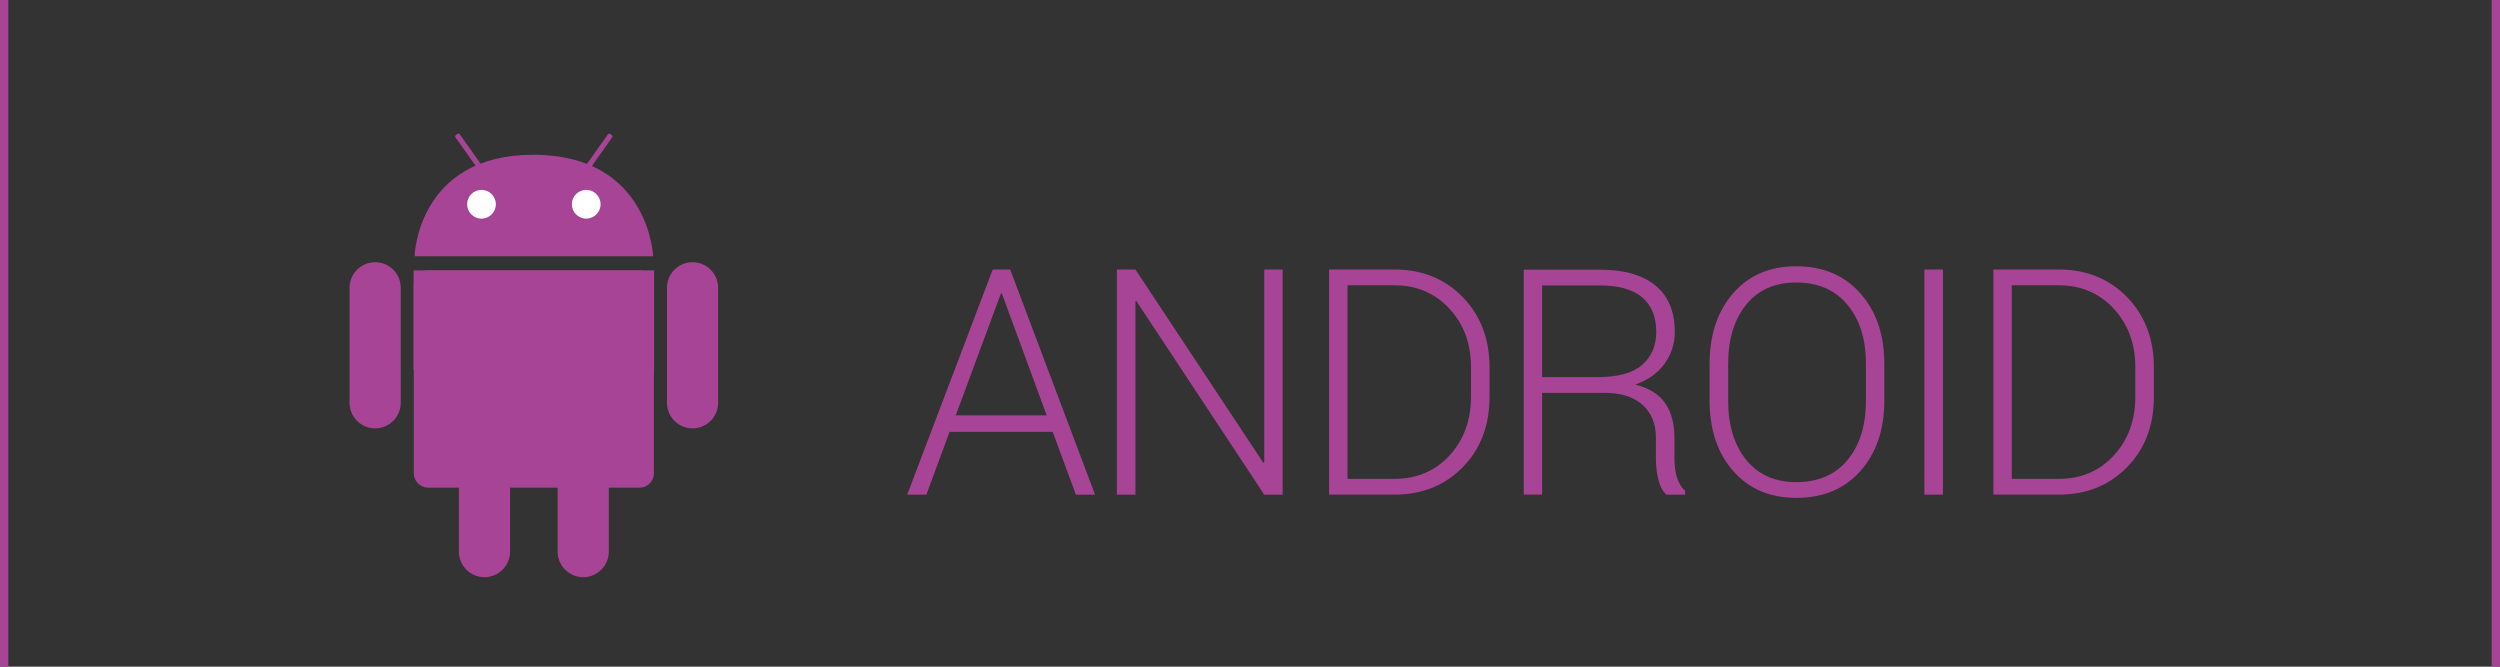 <?xml version="1.0" encoding="utf-8"?>
<!-- Generator: Adobe Illustrator 15.1.0, SVG Export Plug-In . SVG Version: 6.00 Build 0)  -->
<!DOCTYPE svg PUBLIC "-//W3C//DTD SVG 1.1//EN" "http://www.w3.org/Graphics/SVG/1.1/DTD/svg11.dtd">
<svg version="1.1" id="Ebene_1" xmlns="http://www.w3.org/2000/svg" xmlns:xlink="http://www.w3.org/1999/xlink" x="0px" y="0px"
	 width="150px" height="40px" viewBox="0 0 150 40" enable-background="new 0 0 150 40" xml:space="preserve">
<rect x="0" y="0" width="150" height="40" fill="#333333" stroke="none"/>
<g id="Ios" display="none">
	<path display="inline" fill="#A74496" d="M53.326,9.104c1.82-2.4,4.352-2.412,4.352-2.412s0.376,2.256-1.433,4.429
		c-1.931,2.321-4.126,1.942-4.126,1.942S51.706,11.236,53.326,9.104z M52.351,14.643c0.936,0,2.675-1.288,4.937-1.288
		c3.896,0,5.428,2.771,5.428,2.771s-2.997,1.533-2.997,5.25c0,4.193,3.733,5.64,3.733,5.64s-2.61,7.345-6.135,7.345
		c-1.619,0-2.877-1.091-4.583-1.091c-1.739,0-3.464,1.132-4.588,1.132c-3.218,0-7.285-6.968-7.285-12.568
		c0-5.511,3.441-8.401,6.67-8.401C49.63,13.433,51.259,14.643,52.351,14.643L52.351,14.643z"/>
	<g display="inline">
		<path fill="#A74496" d="M75.845,16.765h-1.104v-1.559h1.104V16.765z M75.845,29.679h-1.104V19.641h1.104V29.679z"/>
		<path fill="#A74496" d="M88.324,24.029c0,1.744-0.478,3.154-1.434,4.23c-0.955,1.076-2.237,1.613-3.846,1.613
			c-1.583,0-2.847-0.537-3.789-1.613c-0.943-1.076-1.415-2.486-1.415-4.23V21.83c0-1.738,0.47-3.148,1.41-4.23
			c0.94-1.082,2.202-1.624,3.785-1.624c1.608,0,2.892,0.542,3.851,1.624c0.958,1.083,1.438,2.493,1.438,4.23V24.029z M87.221,21.819
			c0-1.462-0.37-2.639-1.109-3.531s-1.764-1.338-3.075-1.338c-1.286,0-2.288,0.446-3.006,1.338s-1.076,2.069-1.076,3.531v2.221
			c0,1.474,0.36,2.657,1.081,3.549c0.72,0.893,1.724,1.339,3.01,1.339c1.318,0,2.343-0.445,3.076-1.334
			c0.732-0.889,1.1-2.073,1.1-3.554V21.819z"/>
		<path fill="#A74496" d="M98.215,26.361c0-0.734-0.275-1.335-0.826-1.801c-0.55-0.467-1.509-0.879-2.875-1.236
			c-1.479-0.371-2.598-0.854-3.359-1.447c-0.76-0.594-1.141-1.395-1.141-2.403c0-1.033,0.425-1.874,1.275-2.523
			s1.943-0.974,3.279-0.974c1.393,0,2.515,0.387,3.368,1.16c0.854,0.773,1.268,1.716,1.243,2.83l-0.027,0.056h-1.021
			c0-0.903-0.319-1.645-0.96-2.227c-0.64-0.581-1.507-0.872-2.603-0.872c-1.082,0-1.928,0.241-2.537,0.724s-0.914,1.083-0.914,1.8
			c0,0.681,0.282,1.248,0.845,1.703c0.563,0.454,1.534,0.854,2.913,1.201c1.453,0.371,2.559,0.872,3.316,1.503
			s1.137,1.463,1.137,2.495c0,1.076-0.44,1.934-1.322,2.57c-0.881,0.637-2.005,0.955-3.372,0.955c-1.349,0-2.525-0.338-3.53-1.016
			c-1.005-0.677-1.492-1.665-1.461-2.964l0.019-0.056h1.021c0,1.049,0.393,1.825,1.178,2.331c0.786,0.506,1.711,0.759,2.774,0.759
			c1.07,0,1.935-0.235,2.593-0.704C97.886,27.754,98.215,27.134,98.215,26.361z"/>
	</g>
</g>
<g id="Android">
	<g>
		<g>
			<path fill="#A74496" d="M39.234,28.397c0,0.476-0.386,0.862-0.862,0.862H25.69c-0.476,0-0.863-0.387-0.863-0.862V17.086
				c0-0.478,0.387-0.863,0.863-0.863h12.683c0.476,0,0.862,0.386,0.862,0.863V28.397z"/>
			<rect x="24.813" y="16.223" fill="#A74496" width="14.435" height="5.942"/>
		</g>
		<g>
			<path fill="#A74496" d="M43.088,24.166c0,0.848-0.687,1.536-1.536,1.536l0,0c-0.848,0-1.535-0.688-1.535-1.536v-6.899
				c0-0.848,0.687-1.534,1.535-1.534l0,0c0.849,0,1.536,0.687,1.536,1.534V24.166z"/>
			<path fill="#A74496" d="M24.044,24.166c0,0.848-0.688,1.536-1.536,1.536l0,0c-0.848,0-1.535-0.688-1.535-1.536v-6.899
				c0-0.848,0.687-1.534,1.535-1.534l0,0c0.848,0,1.536,0.687,1.536,1.534V24.166z"/>
		</g>
		<path fill="#A74496" d="M24.874,15.374c0,0,0.159-6.109,7.158-6.088c6.932,0.022,7.157,6.088,7.157,6.088H24.874z"/>
		<g>
			<circle fill="#FFFFFF" cx="28.889" cy="12.255" r="0.862"/>
			<circle fill="#FFFFFF" cx="35.173" cy="12.255" r="0.862"/>
		</g>
		<g>
			<path fill="#A74496" d="M28.652,10.108c0.026,0.036,0.104,0.023,0.175-0.027l0,0c0.07-0.05,0.106-0.12,0.082-0.156l-1.337-1.886
				c-0.026-0.036-0.104-0.024-0.174,0.025l0,0c-0.072,0.051-0.108,0.12-0.083,0.156L28.652,10.108z"/>
			<path fill="#A74496" d="M35.409,10.108c-0.025,0.036-0.103,0.023-0.174-0.027l0,0c-0.071-0.05-0.108-0.12-0.083-0.156
				l1.337-1.886c0.025-0.036,0.104-0.024,0.174,0.025l0,0c0.071,0.051,0.109,0.12,0.083,0.156L35.409,10.108z"/>
		</g>
		<g>
			<path fill="#A74496" d="M36.529,33.094c0,0.848-0.687,1.536-1.536,1.536l0,0c-0.848,0-1.535-0.688-1.535-1.536v-6.898
				c0-0.848,0.688-1.535,1.535-1.535l0,0c0.849,0,1.536,0.688,1.536,1.535V33.094z"/>
			<path fill="#A74496" d="M30.604,33.094c0,0.848-0.688,1.536-1.536,1.536l0,0c-0.848,0-1.535-0.688-1.535-1.536v-6.898
				c0-0.848,0.688-1.535,1.535-1.535l0,0c0.848,0,1.536,0.688,1.536,1.535V33.094z"/>
		</g>
	</g>
	<g>
		<path fill="#A74496" d="M63.163,25.912h-6.188l-1.392,3.767h-1.15l5.13-13.508h1.048l5.093,13.508h-1.15L63.163,25.912z
			 M57.346,24.92h5.455l-2.69-7.311h-0.056L57.346,24.92z"/>
		<path fill="#A74496" d="M76.959,29.679h-1.104l-7.672-11.615l-0.057,0.009v11.606h-1.113V16.171h1.113L75.8,27.768l0.056-0.01
			V16.171h1.104V29.679z"/>
		<path fill="#A74496" d="M79.744,29.679V16.171h3.924c1.651,0,3.016,0.551,4.092,1.651c1.076,1.101,1.613,2.514,1.613,4.24v1.734
			c0,1.731-0.537,3.145-1.613,4.24c-1.076,1.094-2.44,1.642-4.092,1.642H79.744z M80.848,17.117v11.615h2.82
			c1.336,0,2.436-0.467,3.298-1.399c0.863-0.934,1.294-2.114,1.294-3.541V22.03c0-1.409-0.433-2.58-1.299-3.513
			c-0.865-0.933-1.963-1.4-3.293-1.4H80.848z"/>
		<path fill="#A74496" d="M92.527,23.574v6.104h-1.104V16.18h4.574c1.447,0,2.557,0.317,3.33,0.951
			c0.773,0.634,1.16,1.561,1.16,2.779c0,0.718-0.208,1.359-0.622,1.925c-0.414,0.565-0.999,0.979-1.753,1.238
			c0.834,0.21,1.436,0.586,1.804,1.127c0.368,0.542,0.552,1.22,0.552,2.036v1.271c0,0.421,0.05,0.798,0.148,1.132
			c0.1,0.334,0.264,0.606,0.492,0.816v0.223h-1.132c-0.229-0.223-0.39-0.535-0.482-0.937c-0.093-0.402-0.14-0.82-0.14-1.253v-1.233
			c0-0.829-0.268-1.483-0.802-1.963c-0.535-0.479-1.282-0.719-2.241-0.719H92.527z M92.527,22.628h3.331
			c1.219,0,2.109-0.246,2.672-0.737c0.563-0.492,0.845-1.155,0.845-1.99c0-0.891-0.28-1.576-0.84-2.055
			c-0.561-0.479-1.406-0.719-2.537-0.719h-3.471V22.628z"/>
		<path fill="#A74496" d="M113.06,24.029c0,1.744-0.478,3.154-1.434,4.23c-0.955,1.076-2.237,1.613-3.845,1.613
			c-1.584,0-2.848-0.537-3.79-1.613c-0.943-1.076-1.415-2.486-1.415-4.23V21.83c0-1.738,0.47-3.148,1.41-4.23
			c0.94-1.082,2.202-1.624,3.785-1.624c1.608,0,2.892,0.542,3.85,1.624c0.959,1.083,1.438,2.493,1.438,4.23V24.029z M111.955,21.819
			c0-1.462-0.369-2.639-1.108-3.531s-1.764-1.338-3.075-1.338c-1.286,0-2.288,0.446-3.006,1.338s-1.076,2.069-1.076,3.531v2.221
			c0,1.474,0.36,2.657,1.081,3.549c0.72,0.893,1.724,1.339,3.011,1.339c1.316,0,2.342-0.445,3.075-1.334
			c0.732-0.889,1.099-2.073,1.099-3.554V21.819z"/>
		<path fill="#A74496" d="M116.576,29.679h-1.113V16.171h1.113V29.679z"/>
		<path fill="#A74496" d="M119.602,29.679V16.171h3.925c1.651,0,3.015,0.551,4.091,1.651c1.076,1.101,1.615,2.514,1.615,4.24v1.734
			c0,1.731-0.539,3.145-1.615,4.24c-1.076,1.094-2.439,1.642-4.091,1.642H119.602z M120.706,17.117v11.615h2.82
			c1.336,0,2.436-0.467,3.298-1.399c0.863-0.934,1.295-2.114,1.295-3.541V22.03c0-1.409-0.434-2.58-1.299-3.513
			c-0.866-0.933-1.964-1.4-3.294-1.4H120.706z"/>
	</g>
</g>
<g id="Windows" display="none">
	<g display="inline">
		<path fill="#A74496" d="M30.466,11.162c4.529-0.74,9.151-1.387,13.68-2.033v0.185v11.832c-4.529,0-9.15,0.092-13.68,0.092V11.162z
			"/>
		<path fill="#A74496" d="M18.912,12.734c3.42-0.555,6.84-1.018,10.352-1.387v9.891c-3.512,0-6.932,0.092-10.352,0.092V12.734z"/>
		<path fill="#A74496" d="M18.912,22.347c3.42,0,6.84,0.092,10.352,0v9.982c-3.512-0.462-6.932-0.924-10.352-1.388V22.347z"/>
		<path fill="#A74496" d="M30.466,22.438h13.68v11.463v0.554c-4.529-0.739-9.15-1.293-13.68-1.941V22.438z"/>
	</g>
	<g display="inline">
		<path fill="#A74496" d="M52.265,25.856l0.408,2.069l0.056,0.009l0.51-2.078l2.857-9.686h1.049l2.857,9.686l0.492,2.087
			l0.055-0.009l0.437-2.078l2.44-9.686h1.131l-3.469,13.508h-1.049l-3.033-10.363l-0.354-1.419h-0.055l-0.344,1.419l-3.062,10.363
			h-1.058l-3.47-13.508h1.141L52.265,25.856z"/>
		<path fill="#A74496" d="M67.518,29.679h-1.113V16.171h1.113V29.679z"/>
		<path fill="#A74496" d="M80.488,29.679h-1.104l-7.673-11.615l-0.055,0.009v11.606h-1.113V16.171h1.113l7.672,11.597l0.056-0.01
			V16.171h1.104V29.679z"/>
		<path fill="#A74496" d="M83.271,29.679V16.171h3.925c1.651,0,3.015,0.551,4.091,1.651c1.076,1.101,1.615,2.514,1.615,4.24v1.734
			c0,1.731-0.539,3.145-1.615,4.24c-1.076,1.094-2.439,1.642-4.091,1.642H83.271z M84.376,17.117v11.615h2.82
			c1.336,0,2.436-0.467,3.298-1.399c0.863-0.934,1.295-2.114,1.295-3.541V22.03c0-1.409-0.434-2.58-1.299-3.513
			c-0.866-0.933-1.964-1.4-3.294-1.4H84.376z"/>
		<path fill="#A74496" d="M104.843,24.029c0,1.744-0.478,3.154-1.434,4.23c-0.955,1.076-2.237,1.613-3.845,1.613
			c-1.584,0-2.848-0.537-3.79-1.613c-0.943-1.076-1.415-2.486-1.415-4.23V21.83c0-1.738,0.47-3.148,1.41-4.23
			c0.94-1.082,2.202-1.624,3.785-1.624c1.608,0,2.892,0.542,3.85,1.624c0.959,1.083,1.438,2.493,1.438,4.23V24.029z M103.738,21.819
			c0-1.462-0.369-2.639-1.108-3.531s-1.764-1.338-3.075-1.338c-1.286,0-2.288,0.446-3.006,1.338s-1.076,2.069-1.076,3.531v2.221
			c0,1.474,0.36,2.657,1.081,3.549c0.72,0.893,1.724,1.339,3.011,1.339c1.316,0,2.342-0.445,3.075-1.334
			c0.732-0.889,1.099-2.073,1.099-3.554V21.819z"/>
		<path fill="#A74496" d="M109.361,25.856l0.408,2.069l0.055,0.009l0.511-2.078l2.857-9.686h1.048l2.857,9.686l0.492,2.087
			l0.056-0.009l0.437-2.078l2.439-9.686h1.132l-3.47,13.508h-1.049l-3.033-10.363l-0.353-1.419h-0.056l-0.344,1.419l-3.061,10.363
			h-1.059l-3.469-13.508h1.141L109.361,25.856z"/>
		<path fill="#A74496" d="M130.987,26.361c0-0.734-0.275-1.335-0.825-1.801c-0.551-0.467-1.51-0.879-2.877-1.236
			c-1.478-0.371-2.598-0.854-3.357-1.447c-0.762-0.594-1.142-1.395-1.142-2.403c0-1.033,0.425-1.874,1.275-2.523
			s1.944-0.974,3.28-0.974c1.391,0,2.514,0.387,3.367,1.16c0.854,0.773,1.268,1.716,1.243,2.83l-0.028,0.056h-1.02
			c0-0.903-0.32-1.645-0.961-2.227c-0.64-0.581-1.508-0.872-2.602-0.872c-1.083,0-1.929,0.241-2.538,0.724s-0.913,1.083-0.913,1.8
			c0,0.681,0.281,1.248,0.844,1.703c0.563,0.454,1.534,0.854,2.913,1.201c1.453,0.371,2.559,0.872,3.316,1.503
			s1.137,1.463,1.137,2.495c0,1.076-0.44,1.934-1.322,2.57c-0.881,0.637-2.005,0.955-3.372,0.955c-1.349,0-2.525-0.338-3.53-1.016
			c-1.005-0.677-1.492-1.665-1.461-2.964l0.019-0.056h1.021c0,1.049,0.393,1.825,1.179,2.331c0.785,0.506,1.71,0.759,2.773,0.759
			c1.07,0,1.935-0.235,2.593-0.704C130.658,27.754,130.987,27.134,130.987,26.361z"/>
	</g>
</g>
<rect y="-5" fill="none" stroke="#A74496" stroke-miterlimit="10" width="150" height="50"/>
</svg>
